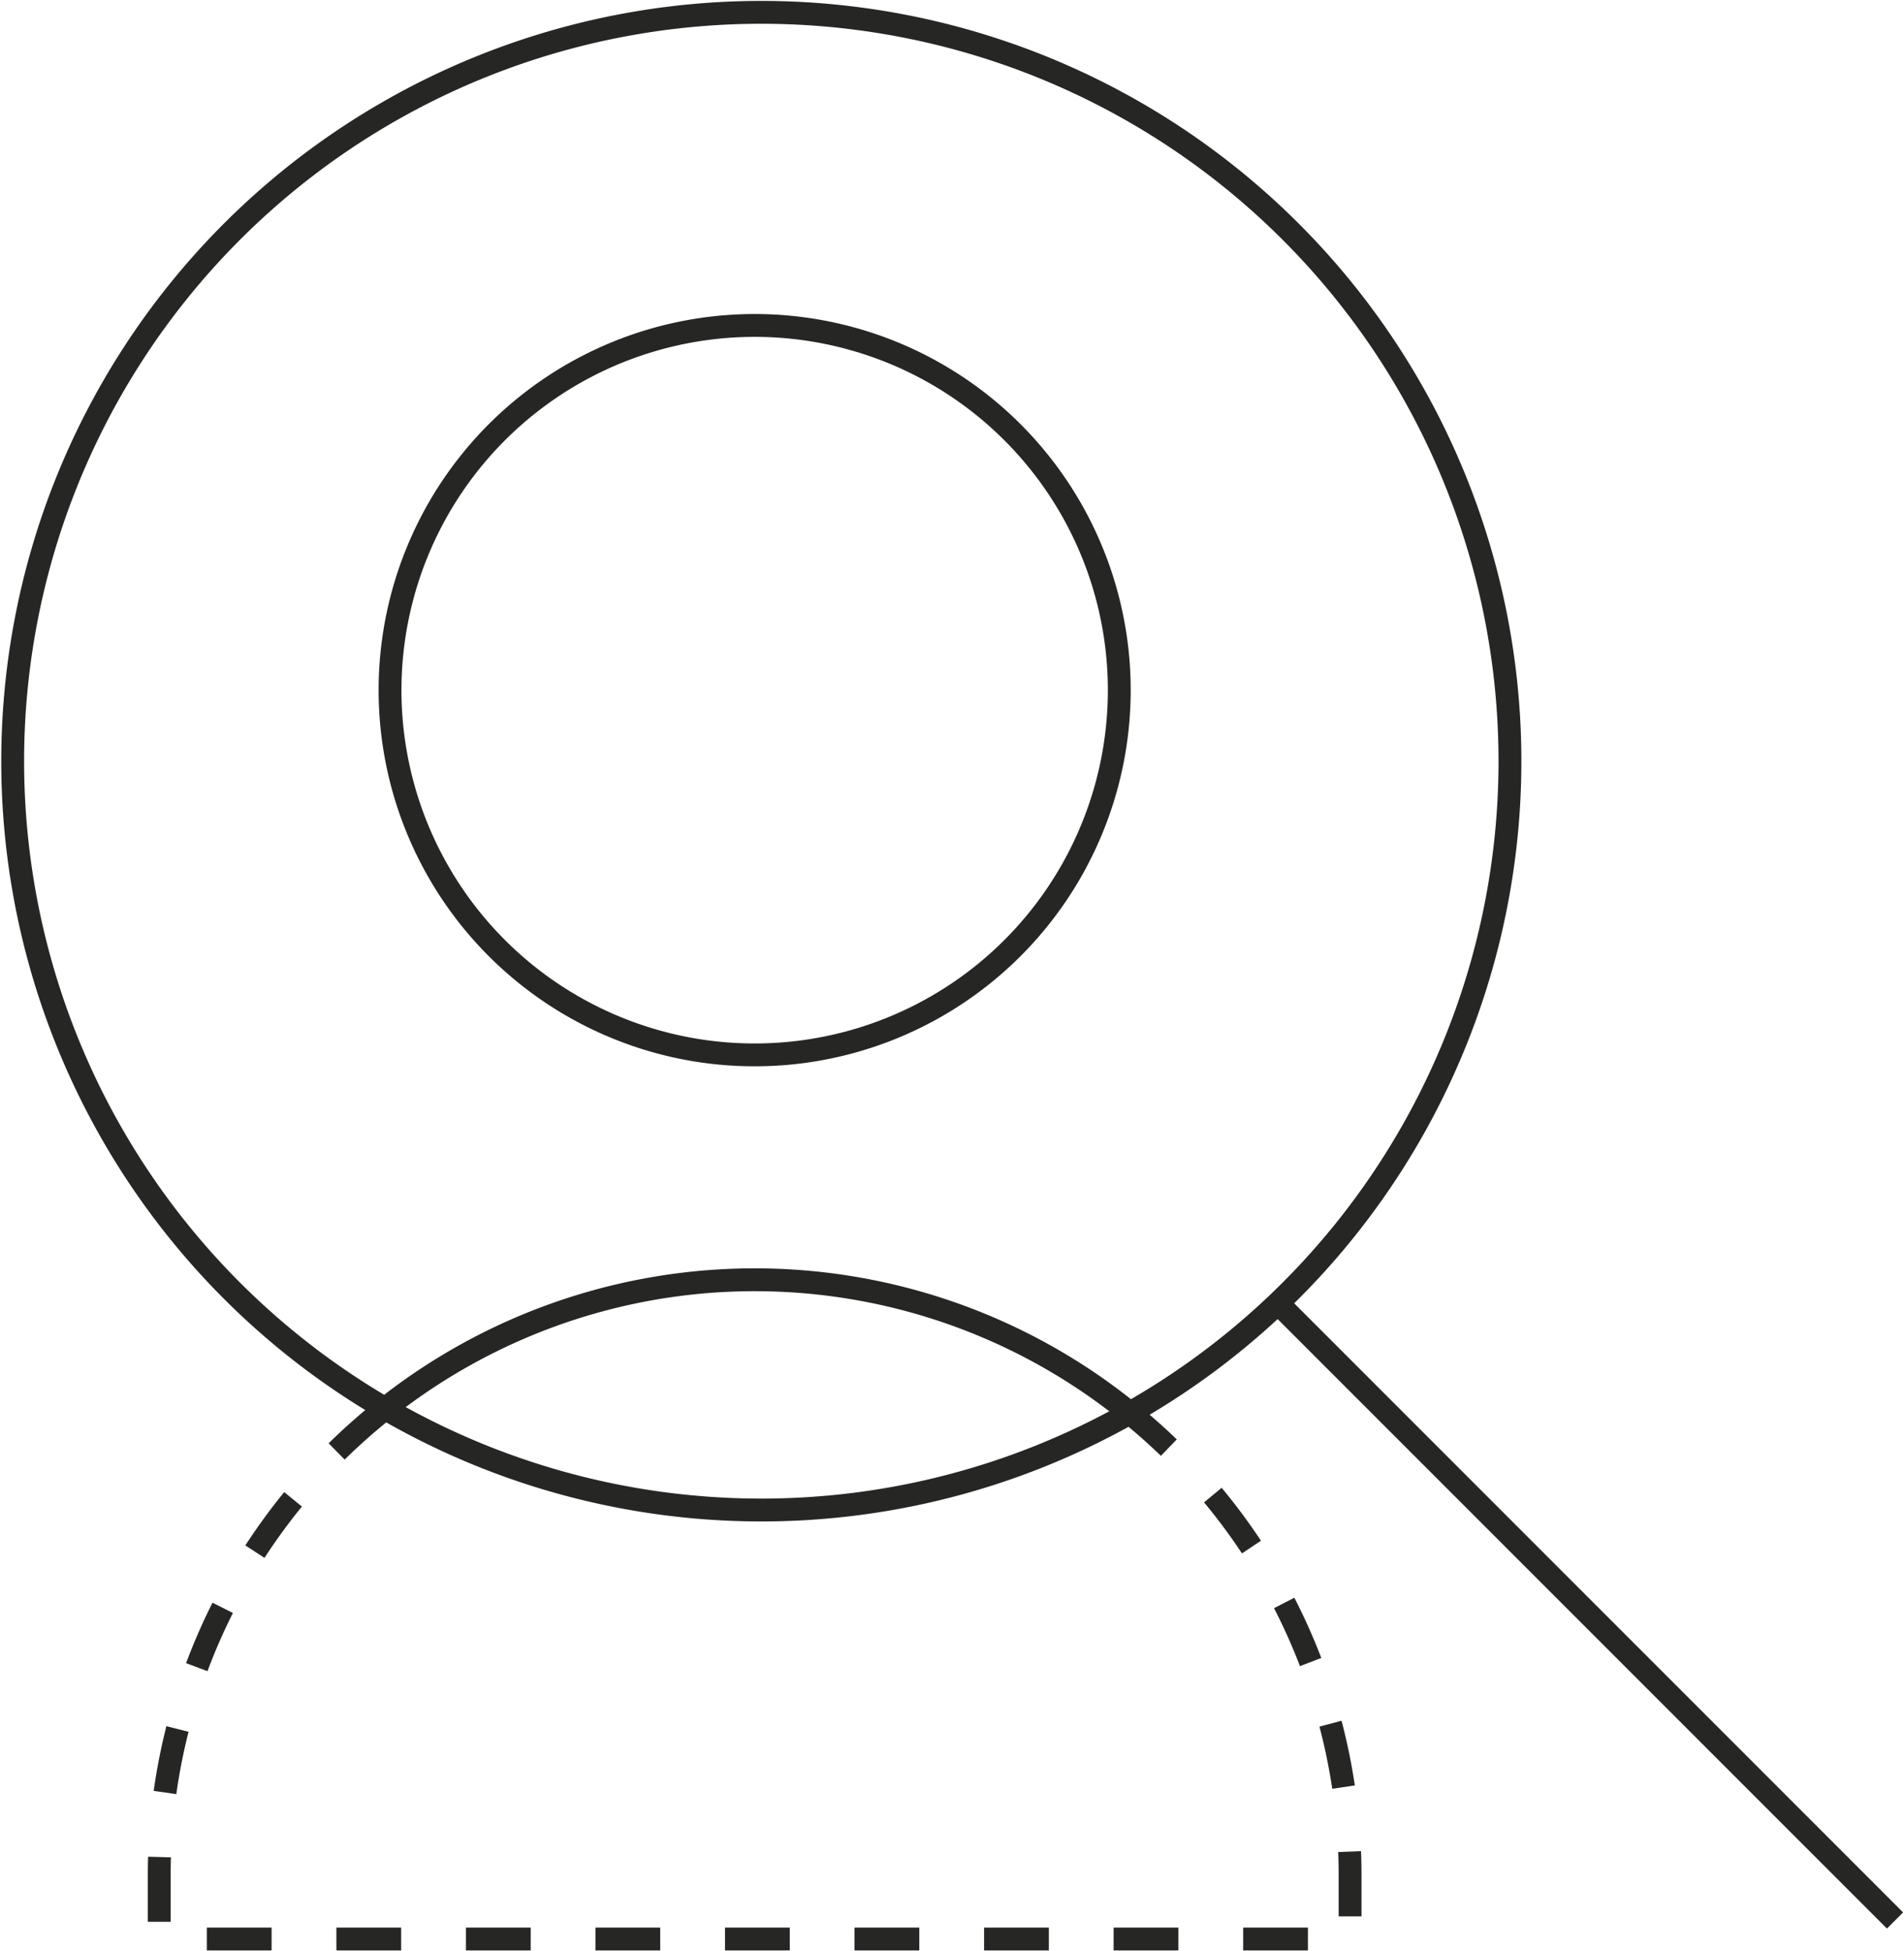 <?xml version="1.0" encoding="UTF-8"?> <svg xmlns="http://www.w3.org/2000/svg" xmlns:xlink="http://www.w3.org/1999/xlink" width="83.337" height="85.365" viewBox="0 0 83.337 85.365"><defs><clipPath id="clip-path"><rect id="Rectángulo_8098" data-name="Rectángulo 8098" width="83.337" height="85.365" fill="none" stroke="#262625" stroke-width="1"></rect></clipPath></defs><g id="Grupo_31669" data-name="Grupo 31669" transform="translate(0 0)"><g id="Grupo_31669-2" data-name="Grupo 31669" transform="translate(0 0)" clip-path="url(#clip-path)"><line id="Línea_125" data-name="Línea 125" x1="27.019" y1="27.019" transform="translate(55.925 57.016)" fill="none" stroke="#262625" stroke-miterlimit="10" stroke-width="1"></line><path id="Trazado_55631" data-name="Trazado 55631" d="M15.164,55.438a32.761,32.761,0,0,0,32.59.193" transform="translate(1.696 6.199)" fill="none" stroke="#262625" stroke-miterlimit="10" stroke-width="1"></path><path id="Trazado_55632" data-name="Trazado 55632" d="M49.393,61.775a32.767,32.767,0,1,0-32.59-.193" transform="translate(0.056 0.056)" fill="none" stroke="#262625" stroke-miterlimit="10" stroke-width="1"></path><path id="Trazado_55633" data-name="Trazado 55633" d="M15.164,56a26.039,26.039,0,0,1,32.59.193" transform="translate(1.696 5.632)" fill="none" stroke="#262625" stroke-miterlimit="10" stroke-width="1"></path><path id="Trazado_55634" data-name="Trazado 55634" d="M16.159,55.438a26.01,26.01,0,0,0-9.89,20.429v2.78H58.391v-2.78a26.005,26.005,0,0,0-9.643-20.235" transform="translate(0.701 6.199)" fill="none" stroke="#262625" stroke-miterlimit="10" stroke-width="1" stroke-dasharray="2.835 2.835"></path><path id="Trazado_55635" data-name="Trazado 55635" d="M47.273,28.767A15.959,15.959,0,1,1,31.314,12.809,15.958,15.958,0,0,1,47.273,28.767Z" transform="translate(1.717 1.432)" fill="none" stroke="#262625" stroke-miterlimit="10" stroke-width="1"></path></g></g></svg> 